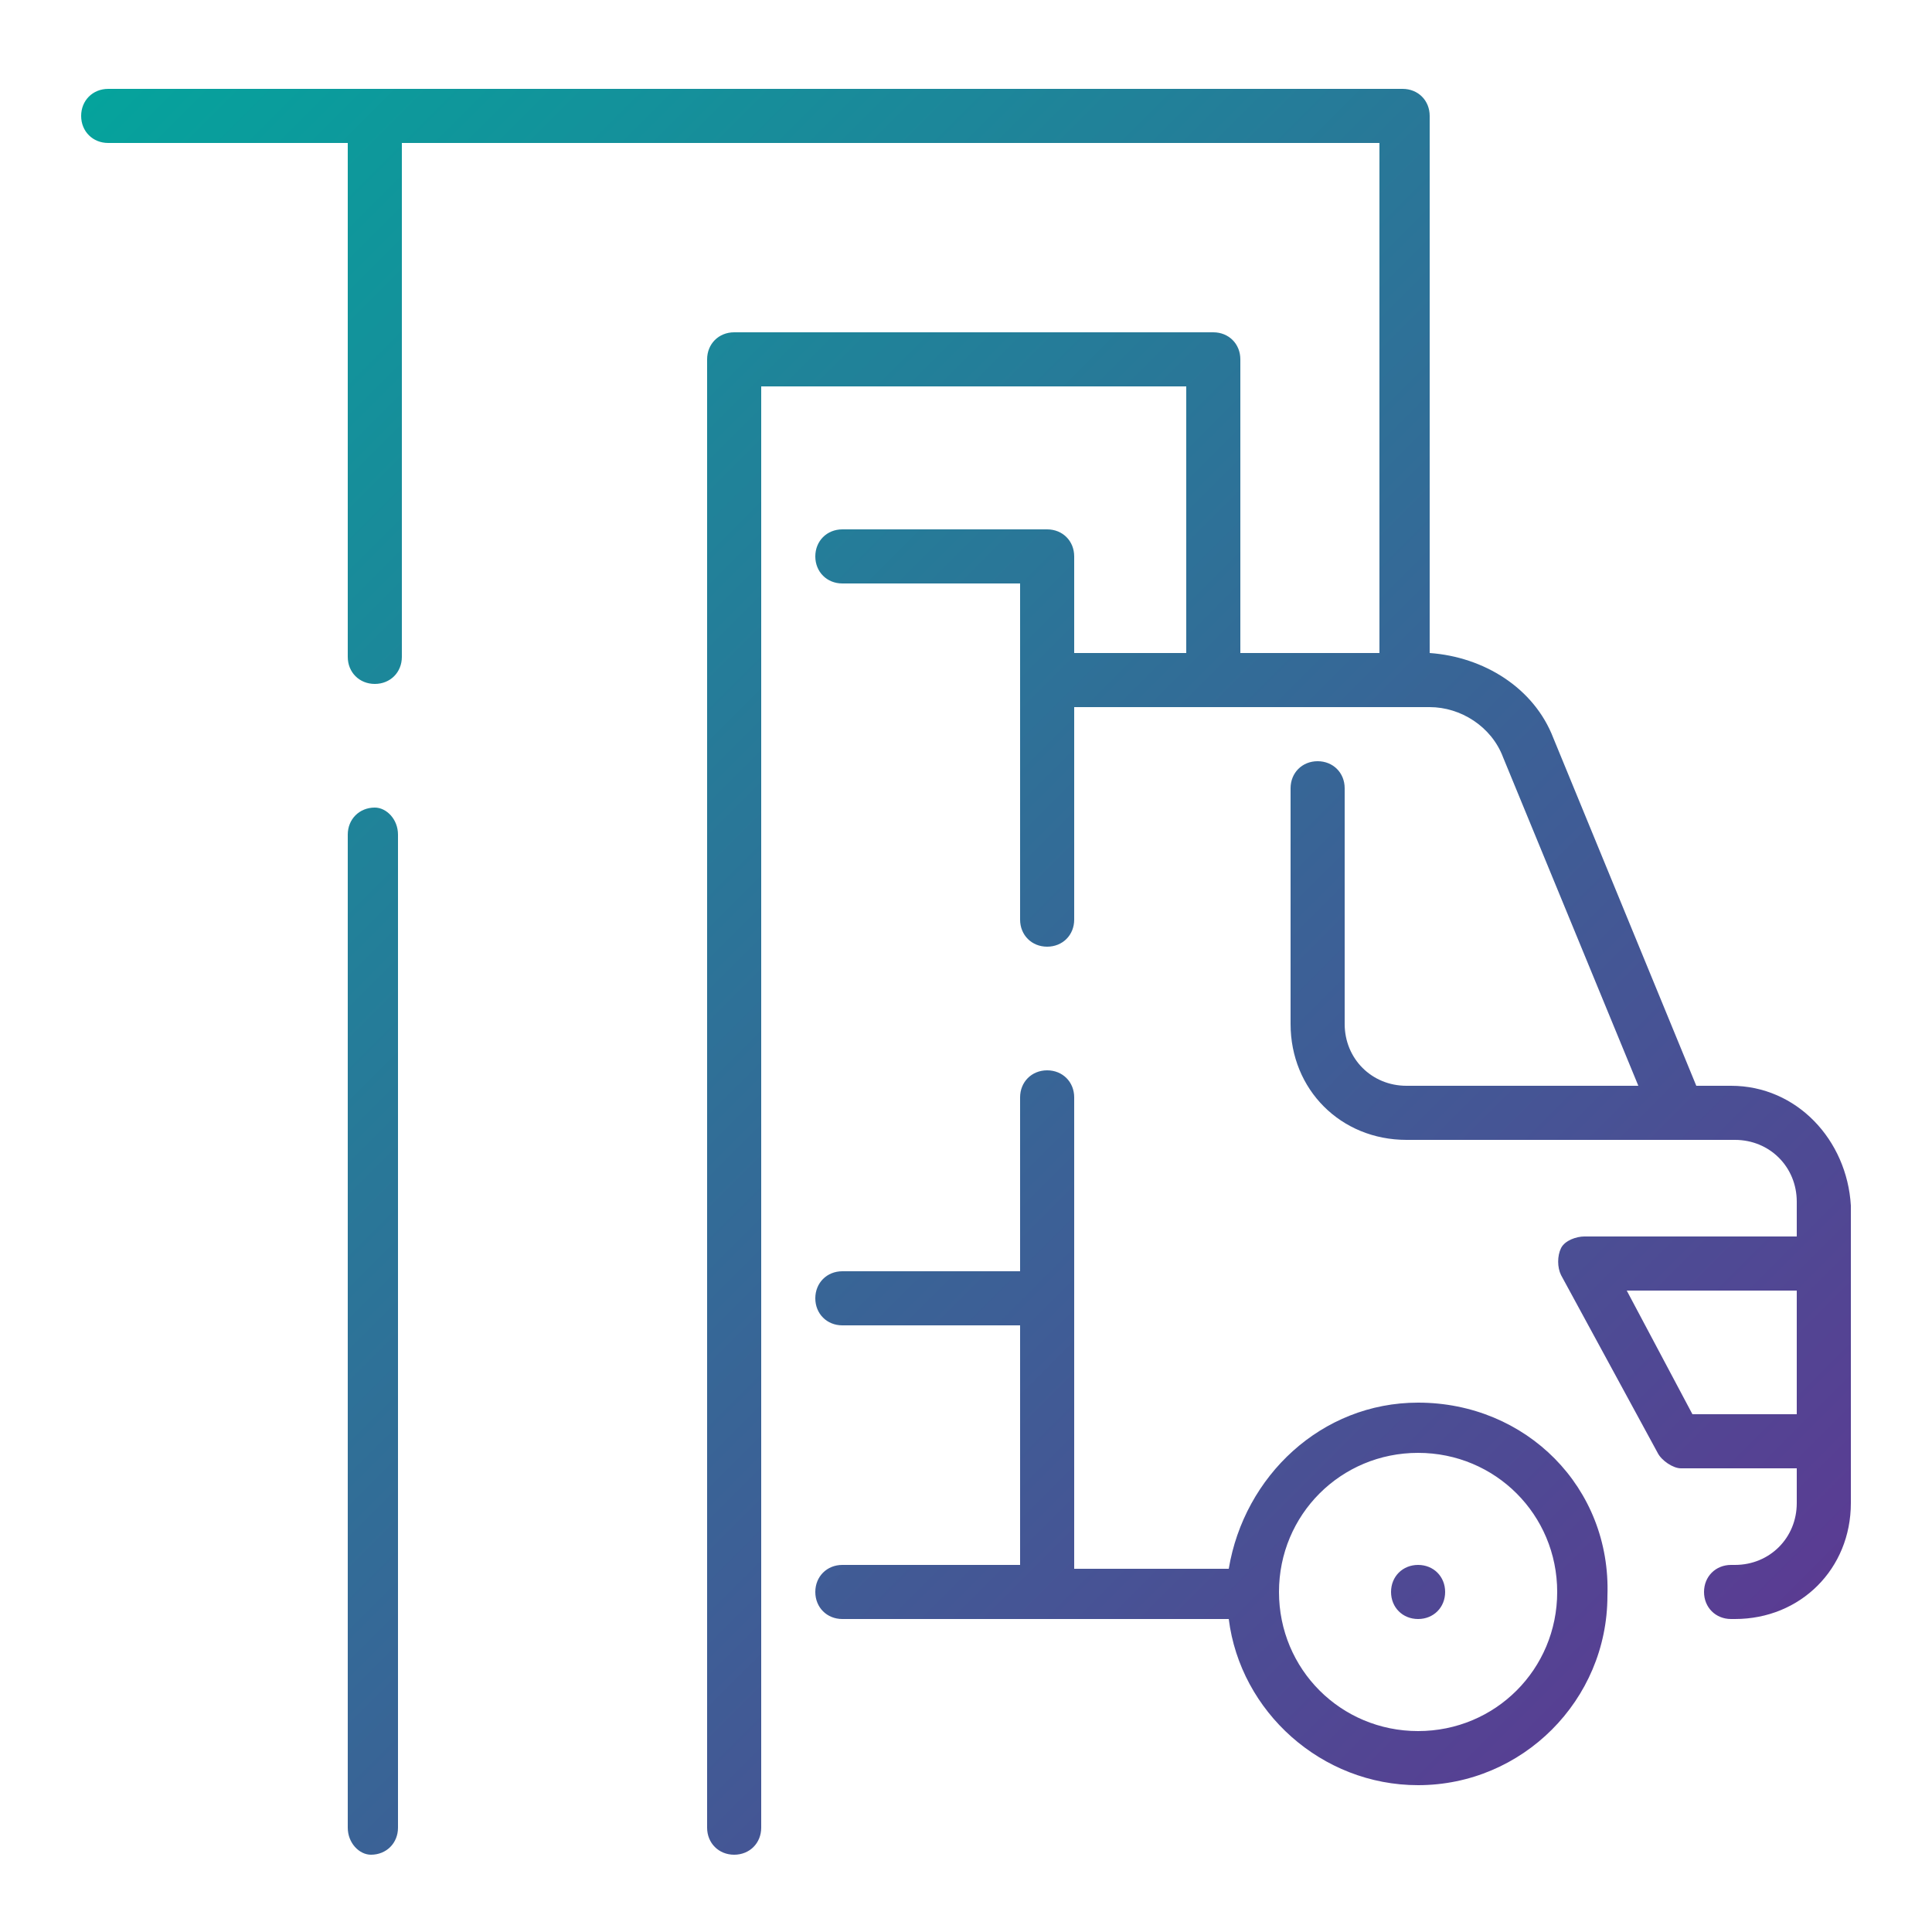 <?xml version="1.0" encoding="utf-8"?>
<!-- Generator: Adobe Illustrator 25.1.0, SVG Export Plug-In . SVG Version: 6.00 Build 0)  -->
<svg version="1.1" id="Layer_1" xmlns="http://www.w3.org/2000/svg" xmlns:xlink="http://www.w3.org/1999/xlink" x="0px" y="0px"
	 viewBox="0 0 50 50" style="enable-background:new 0 0 50 50;" xml:space="preserve">
<style type="text/css">
	.st0{clip-path:url(#SVGID_2_);fill:url(#SVGID_3_);}
</style>
<g>
	<defs>
		<path id="SVGID_1_" d="M36.7,36.3c-2.5,0-4.5,1.9-4.9,4.3h-4V28.4c0-0.4-0.3-0.7-0.7-0.7c-0.4,0-0.7,0.3-0.7,0.7v4.5h-4.6
			c-0.4,0-0.7,0.3-0.7,0.7c0,0.4,0.3,0.7,0.7,0.7h4.6v6.2h-4.6c-0.4,0-0.7,0.3-0.7,0.7c0,0.4,0.3,0.7,0.7,0.7h10
			c0.3,2.4,2.4,4.3,4.9,4.3c2.7,0,4.9-2.2,4.9-4.9C41.7,38.5,39.5,36.3,36.7,36.3z M36.7,44.8c-2,0-3.6-1.6-3.6-3.6
			c0-2,1.6-3.6,3.6-3.6s3.6,1.6,3.6,3.6C40.3,43.2,38.7,44.8,36.7,44.8z M37.4,41.2c0,0.4-0.3,0.7-0.7,0.7c-0.4,0-0.7-0.3-0.7-0.7
			c0-0.4,0.3-0.7,0.7-0.7C37.1,40.5,37.4,40.8,37.4,41.2z M44.8,28.1h-0.9l-3.7-9c-0.5-1.3-1.8-2.1-3.2-2.2V3c0-0.4-0.3-0.7-0.7-0.7
			H2.8C2.4,2.3,2.1,2.6,2.1,3c0,0.4,0.3,0.7,0.7,0.7H9V17c0,0.4,0.3,0.7,0.7,0.7c0.4,0,0.7-0.3,0.7-0.7V3.7h25.3v13.2h-3.5h-0.1V9.3
			c0-0.4-0.3-0.7-0.7-0.7H19c-0.4,0-0.7,0.3-0.7,0.7v38c0,0.4,0.3,0.7,0.7,0.7c0.4,0,0.7-0.3,0.7-0.7V10h11v6.9h-2.9v-2.5
			c0-0.4-0.3-0.7-0.7-0.7h-5.3c-0.4,0-0.7,0.3-0.7,0.7c0,0.4,0.3,0.7,0.7,0.7h4.6v8.7c0,0.4,0.3,0.7,0.7,0.7c0.4,0,0.7-0.3,0.7-0.7
			v-5.5h3.6h0.8h4.2H37c0.8,0,1.6,0.5,1.9,1.3l3.5,8.5h-6c-0.9,0-1.6-0.7-1.6-1.6v-6.1c0-0.4-0.3-0.7-0.7-0.7
			c-0.4,0-0.7,0.3-0.7,0.7v6.1c0,1.7,1.3,3,3,3h8.5c0.9,0,1.6,0.7,1.6,1.6V32h-5.5c-0.2,0-0.5,0.1-0.6,0.3c-0.1,0.2-0.1,0.5,0,0.7
			l2.5,4.6c0.1,0.2,0.4,0.4,0.6,0.4h3v0.9c0,0.9-0.7,1.6-1.6,1.6h-0.1c-0.4,0-0.7,0.3-0.7,0.7c0,0.4,0.3,0.7,0.7,0.7h0.1
			c1.7,0,3-1.3,3-3v-1.6v-4.6v-1.5C47.8,29.5,46.5,28.1,44.8,28.1z M46.4,36.6h-2.6l-1.7-3.2h4.4V36.6z M10.3,21.6v25.7
			c0,0.4-0.3,0.7-0.7,0.7C9.3,48,9,47.7,9,47.3V21.6c0-0.4,0.3-0.7,0.7-0.7C10,20.9,10.3,21.2,10.3,21.6z"/>
	</defs>
	<clipPath id="SVGID_2_">
		<use xlink:href="#SVGID_1_"  style="overflow:visible;"/>
	</clipPath>
	<linearGradient id="SVGID_3_" gradientUnits="userSpaceOnUse" x1="-1.818989e-12" y1="9.094947e-13" x2="50" y2="50">
		<stop  offset="0" style="stop-color:#00A99D"/>
		<stop  offset="1" style="stop-color:#662D91"/>
	</linearGradient>
	<rect class="st0" width="50" height="50"/>
</g>
</svg>

